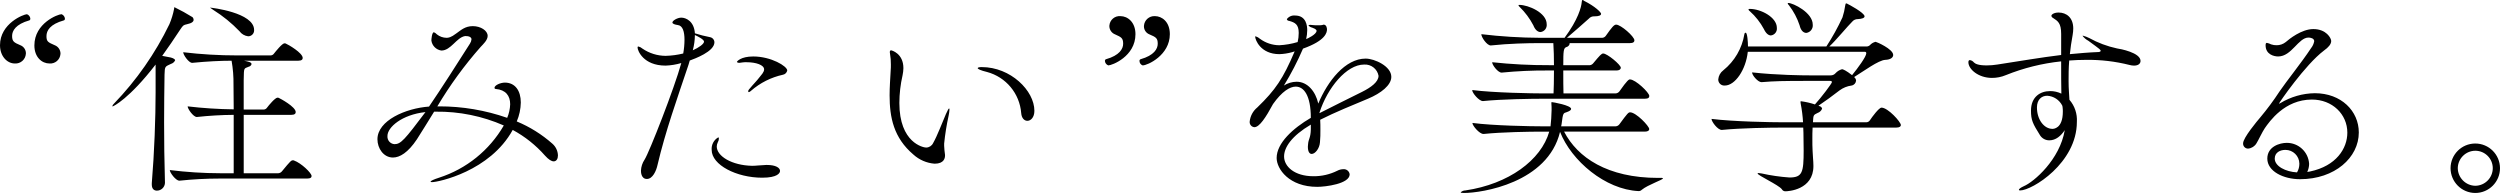 <?xml version="1.0" encoding="UTF-8"?>
<svg id="_200_ttl_concept.svg" data-name=" 200 ttl concept.svg" xmlns="http://www.w3.org/2000/svg" viewBox="0 0 1460.09 112.7">
  <defs>
    <style>
      .cls-1 {
        fill-rule: evenodd;
      }
    </style>
  </defs>
  <path id="_住みたい_を美学する_のコピー_5" data-name=" 住みたい を美学する のコピー 5" class="cls-1" d="M35.33,31.24c-.02-2.14-1.35-4.05-3.35-4.82-3.97-1.74-4.84-2.12-4.84-5.34s2.11-6.94,10.17-9.18c.37-.13.61-.47.62-.86-.05-1.23-.83-2.31-1.98-2.74-2.11,0-15.87,5.22-15.87,18.24,0,6.94,4.46,10.54,8.8,10.54,3.29.26,6.17-2.19,6.43-5.49,0-.12.02-.24.02-.35ZM15.13,31.12c0-2.08-1.28-3.95-3.22-4.7-3.84-1.62-4.84-2.24-4.84-5.46,0-2.98,2.11-6.82,10.04-9.06.37-.13.61-.47.62-.86-.05-1.23-.83-2.31-1.98-2.74-1.86,0-15.75,5.34-15.75,18.12,0,6.32,4.09,10.66,8.68,10.66,3.34.21,6.22-2.34,6.43-5.68,0-.09,0-.19.01-.28h0ZM171.73,93.74c-.19-.11-.41-.15-.62-.12-1,0-1.36.24-6.45,6.44-.52.65-1.28,1.06-2.11,1.12h-20.21v-34.1h27.77c1.98,0,2.6-.74,2.6-1.62,0-3.1-9.05-7.92-9.92-8.3-.24-.1-.49-.14-.74-.12-1.36,0-5.08,4.46-6.08,5.82-.42.64-1.1,1.05-1.86,1.12h-11.78v-17.12c.12-8.04.12-6.56,2.97-7.92.77-.16,1.4-.74,1.61-1.5,0-1.1-1.86-1.48-4.46-1.98h31.74c1.98,0,2.6-.74,2.6-1.6,0-2.98-8.43-7.82-9.92-8.44-.24-.1-.49-.14-.74-.12-1.36,0-5.2,4.84-6.08,5.94-.42.64-1.1,1.05-1.86,1.12h-19.71c-10.53,0-21.04-.62-31.49-1.86,0,1.5,3.22,6.2,5.2,6.2h.12c8.68-.86,16.62-1.24,22.94-1.24.82,4.63,1.19,9.32,1.12,14.02,0,1.98.12,7.56.12,14.38-8.99-.11-17.98-.69-26.91-1.74,0,1.48,3.35,6.2,5.33,6.2h.12c7.13-.77,14.29-1.19,21.45-1.24v34.1h-7.81c-9.87-.02-19.72-.65-29.51-1.86,0,1.48,3.47,6.2,5.58,6.2h.12c7.74-.82,15.52-1.24,23.31-1.24h51.2c2.11,0,2.6-.74,2.6-1.48.03-1.74-6.05-7.58-10.26-9.06h0ZM112.46,10.04c-3.41-2.12-6.93-4.06-10.54-5.82-.25,0-.12.36-.25.98-.59,3.07-1.51,6.06-2.73,8.94-8.27,17.07-19.19,32.72-32.36,46.36-.46.4-.8.92-1,1.5,0,.12.12.12.25.12.37,0,9.67-4.46,25.05-24.42v16.24c0,14.62-.74,35.34-2.23,53.06v.76c0,2.6,1.36,3.58,2.98,3.58,2.5,0,4.57-1.96,4.71-4.46v-.24c-.37-12.66-.5-24.3-.5-35.22,0-9.8.12-18.98.25-27.78.12-5.08.37-4.7,3.72-6.32,1.09-.31,2-1.07,2.48-2.1,0-.5-.74-1.12-2.48-1.62l-5.08-.98c3.47-4.84,7.07-10.06,10.54-15.38,1.74-2.6,1.86-2.6,3.97-3.1,2.98-.62,3.84-1.62,3.84-2.6-.02-.56-.24-1.09-.61-1.5h0ZM122.75,4.46h-.13c.63.5,1.29.95,1.98,1.36,5.57,3.49,10.7,7.66,15.25,12.4,1.21,1.66,3.05,2.73,5.08,2.98,1.9.02,3.46-1.51,3.48-3.41,0-.1,0-.2-.01-.31,0-10.16-25.05-13.02-25.67-13.02h0ZM254.56,65.22c13.65-.17,27.18,2.58,39.68,8.06-8.39,14.5-21.87,25.37-37.82,30.5-3.1,1-4.96,1.86-4.96,2.36,0,.12.25.24.87.24,3.6,0,33.85-6.32,47.12-30.5,7.12,3.85,13.5,8.92,18.85,15,2.11,2.36,3.84,3.36,5.08,3.36,1.61,0,2.48-1.5,2.48-3.48-.09-2.62-1.25-5.09-3.22-6.82-6.18-5.46-13.22-9.86-20.83-13.02,1.49-3.49,2.29-7.24,2.36-11.04,0-6.94-3.35-11.64-9.3-11.64-2.48,0-6.08,1.48-6.08,3.1.07.36.38.62.74.62,5.83.48,8.43,3.96,8.43,8.92-.09,2.73-.68,5.42-1.74,7.94-12.75-4.45-26.17-6.72-39.68-6.7h-1.12c7.33-12.34,15.8-23.96,25.3-34.72,1.49-1.6,4.09-3.96,4.09-6.44,0-3.1-4.09-5.7-8.68-5.7s-7.07,2.48-9.55,4.2c-3.22,2.48-4.71,2.62-5.83,2.62-2.03-.03-3.99-.74-5.58-2-.48-.54-1.07-.96-1.74-1.24-1.24,0-1.49,4.34-1.49,4.84.42,3.03,2.8,5.41,5.83,5.84,5.58,0,8.8-7.58,13.76-8.44h.62c2.36,0,3.22,1,3.22,1.86-.08.89-.38,1.74-.87,2.48-7.81,12.28-16.49,25.92-23.93,36.82-13.76,1-30.13,8.18-30.13,19.1,0,5.34,3.6,10.66,9.05,10.66,3.97,0,8.8-2.84,14.01-10.66,2.98-4.58,6.32-10.16,10.04-16.12h1,0ZM248.49,65.46c-12.15,16.12-14.38,18.74-18.1,18.74-2.42-.16-4.26-2.25-4.11-4.68,0-.05,0-.11.01-.16,0-4.96,8.31-12.4,22.19-13.9h0ZM402.87,35.34c2.73-1,14.38-5.2,14.38-10.66-.05-1.49-1.13-2.73-2.6-2.98-2.97-.57-5.91-1.32-8.8-2.24-.5-7.18-5.33-9.16-7.94-9.16-2.23,0-5.2,1.72-5.2,2.84,0,.74,1.36,1.24,3.22,1.5,2.85.36,3.84,3.96,3.84,8.54-.01,2.7-.26,5.4-.74,8.06-3.37.83-6.82,1.29-10.29,1.38-4.82-.03-9.53-1.5-13.52-4.22-.67-.6-1.48-1.03-2.36-1.24-.37,0-.5.12-.5.62,0,1.74,3.35,10.54,16.37,10.54,3.11-.11,6.19-.62,9.17-1.5-3.97,14.52-18.72,52.2-21.45,56.42-1.29,1.91-2.02,4.15-2.11,6.46,0,.86.12,4.82,3.47,4.82s5.46-4.7,6.2-8.18c4.59-19.58,11.53-38.94,18.1-58.52l.73-2.48ZM447.5,96.34c-3.6.12-5.95.5-8.18.5-12.03-.24-20.71-5.7-20.71-11.28.03-.86.24-1.71.62-2.48.39-.64.6-1.37.62-2.12,0-.48-.12-.74-.37-.74-2.59,1.49-4.08,4.34-3.84,7.32,0,8.8,14.51,16.24,29.51,16.24,8.93,0,10.42-2.72,10.42-3.96,0-1.86-2.6-3.48-7.56-3.48h-.5ZM457.3,43.64c1.25-.25,2.23-1.23,2.48-2.48,0-2.48-9.42-8.18-19.84-8.18-7.44,0-9.55,2.98-9.55,3.1,0,.38.62.62,1.49.62.58-.03,1.17-.11,1.74-.24.78-.11,1.57-.15,2.36-.12,5.58,0,10.29,1.6,10.29,4.2,0,1.62-1.74,3.36-2.6,4.46-2.11,2.74-3.1,3.48-6.2,7.2-.3.3-.47.7-.5,1.12-.03.24.13.46.37.5.47-.14.9-.4,1.24-.76,5.35-4.67,11.78-7.91,18.71-9.42h0ZM405.85,20.46c1.61.74,5.33,2.6,5.33,3.84,0,1.36-2.98,3.48-6.57,5.08.79-2.91,1.21-5.91,1.23-8.92h0ZM551.92,90.4c-.26-1.73-.42-3.47-.5-5.22v-1.36c.56-5.46,1.42-10.88,2.6-16.24.25-1.15.42-2.31.5-3.48,0-.5,0-.74-.25-.74s-.74.86-1.86,3.34c-2.11,4.84-4.96,12.54-7.44,16.88-.76,1.58-2.34,2.58-4.09,2.6-1.61,0-15.62-2.74-15.62-26.04.02-5.43.64-10.83,1.86-16.12.3-1.39.47-2.8.5-4.22,0-8.68-6.94-10.42-7.2-10.42-.5,0-.74.38-.74,1.12,0,.26.12.5.12.88.36,2.09.53,4.2.5,6.32.02,1.19-.02,2.39-.12,3.58-.25,4.84-.62,9.68-.62,14.4,0,12.88,2.36,24.8,13.89,34.58,3.42,3.11,7.79,4.99,12.4,5.34,5.7,0,6.08-3.48,6.08-4.84v-.36h.01ZM600.03,70.56c1.98,0,4.09-2,4.09-5.84,0-11.78-13.89-25.54-30.75-25.54-1.49,0-2.36.24-2.36.62,0,.5,1.74,1.36,5.45,2.24,11.08,2.97,19.08,12.6,19.96,24.04.24,2.98,1.85,4.48,3.59,4.48h0ZM667.36,38.2c2.85,0,15.87-5.96,15.87-18.24,0-7.32-4.71-10.54-8.68-10.54-3.34-.21-6.23,2.33-6.44,5.67,0,.1,0,.19-.01.29,0,2.08,1.28,3.95,3.22,4.7,3.84,1.62,4.84,2.24,4.84,5.46,0,2.98-2.11,6.82-10.04,9.06-.4.16-.65.55-.62.98,0,1.18.74,2.23,1.85,2.62h0ZM647.28,38.2c2.11,0,15.87-5.22,15.87-18.24,0-6.94-4.46-10.54-8.8-10.54-3.29-.26-6.17,2.2-6.43,5.49,0,.12-.01.23-.02.35.02,2.14,1.35,4.05,3.35,4.82,3.6,1.62,4.71,2.12,4.71,5.46,0,2.98-2.11,6.82-10.04,9.06-.37.13-.61.47-.62.86.04,1.23.82,2.31,1.97,2.74h0ZM765.57,75.52c-.12,5.2-1.36,5.44-1.61,8.68,0,.48-.12.98-.12,1.48,0,2.98,1,4.22,2.23,4.22,1.98,0,4.59-3.1,4.84-6.82.25-2.48.25-4.96.25-7.32,0-1.98,0-3.96-.12-5.82,8.56-4.34,19.6-8.82,27.9-12.28,7.69-3.22,13.64-7.94,13.64-12.78,0-6.2-9.8-10.66-15-10.66-11.9,0-22.2,13.14-27.65,26.28-1.61-7.18-6.32-12.76-12.65-12.76-2.64.02-5.22.79-7.44,2.22,4.23-6.91,7.96-14.11,11.16-21.56,13.27-4.72,14.01-9.42,14.01-11.28,0-.26-.12-2.74-1.98-2.74-.3.04-.6.13-.87.26-.86.13-1.73.18-2.6.12-.99.02-1.99-.02-2.98-.12-.5,0-.87-.14-1.24-.14-.74,0-1.12.14-1.12.38.55.63,1.29,1.07,2.11,1.24,2.48.86,2.6,1.62,2.6,1.86,0,2.1-5.33,4.58-6.08,4.84.39-1.71.6-3.46.62-5.22,0-2.34-.5-8.54-7.07-8.54-1.87-.21-3.71.59-4.84,2.1.12.59.64,1.01,1.24,1,3.6.98,5.7,2.1,5.7,7.06,0,1.8-.2,3.59-.62,5.34-3.51,1.05-7.13,1.68-10.79,1.86-4.02-.05-7.92-1.35-11.16-3.72-.75-.68-1.64-1.19-2.6-1.5q-.25,0-.25.26c0,1.72,3.1,10.16,14.14,10.16,2.47-.08,4.93-.46,7.31-1.12.5-.12,1-.36,1.61-.5-6.82,16-11.16,22.44-21.82,32.74-2.53,2.06-4.14,5.05-4.46,8.3-.14,1.65,1.08,3.1,2.73,3.24,2.98,0,6.7-5.72,10.91-13.52,5.2-7.32,9.8-10.18,13.27-10.18,4.71,0,8.8,5.1,8.8,18.24-10.42,6.08-19.96,14.76-19.96,23.44,0,6.44,7.31,16.86,23.68,16.86,4.84,0,18.97-1.74,18.97-7.32-.24-1.88-1.96-3.22-3.84-2.98-1.17.03-2.31.33-3.35.88-4.35,2.17-9.15,3.27-14.01,3.22-11.04,0-17.11-5.7-17.11-11.54,0-5.32,4.46-12.02,15.62-18.6v2.74h0ZM770.65,65.72c4.59-14.38,15.75-28.02,26.04-28.02,4.07-.27,7.69,2.55,8.43,6.56,0,3.6-4.46,6.82-9.67,9.42-7.44,3.72-17.85,8.82-24.8,12.4v-.36h0ZM951.94,46.38c-.62,0-1.49.36-6.2,7.06-.55.68-1.36,1.09-2.23,1.12h-30.38c-.12-2.98-.12-8.32-.12-13.4h31c1.98,0,2.6-.86,2.6-1.6,0-1.74-7.94-8.32-10.29-8.32-1,0-1.98,1.12-5.83,5.72-.46.59-1.12.98-1.86,1.1h-15.62c0-8.18.12-9.92,1.74-10.54.95-.21,1.71-.92,1.98-1.86.03-.17-.01-.35-.12-.48h35.34c1.98,0,2.6-.76,2.6-1.62,0-2.24-7.94-9.18-10.66-9.18-1.24,0-2.48,1.5-6.08,6.58-.47.64-1.19,1.05-1.98,1.12h-20.7c3.72-3.1,10.54-9.18,12.77-11.16.83-.97,2.08-1.48,3.35-1.38,2.36,0,3.84-.48,3.84-1.48,0-.86-3.47-4.34-9.92-7.56-.22-.26-.53-.44-.87-.5-.37,0-.37.38-.5,1.12-.25,3.1-2.11,10.28-10.04,20.96h-14.38c-11.44-.05-22.86-.76-34.22-2.12v.12c0,1.62,3.22,6.46,5.46,6.46h.12c10.42-1.12,21.82-1.36,28.15-1.36h8.31c.25,3.22.37,9.16.37,12.88h-2.73c-11.14.04-22.28-.53-33.35-1.72v.12c0,1.48,3.35,5.94,5.46,5.94h.12c9.02-.89,18.09-1.3,27.15-1.24h3.35c-.12,7.32,0,8.94-.25,13.4h-5.46c-6.82,0-29.63-.38-42.03-1.98v.12c0,1.6,3.97,6.32,6.2,6.32h.12c10.91-1.12,28.52-1.36,35.09-1.36h59.4c2.11,0,2.6-.74,2.6-1.62,0-1.98-8.06-9.66-11.29-9.66h0ZM970.04,103.9h-1.62c-29.63,0-47.12-11.9-54.93-27.02h47.12c1.98,0,2.6-.74,2.6-1.5,0-1.72-7.69-9.78-11.16-9.78-1,0-1.49.48-6.32,7.06-.52.65-1.28,1.06-2.11,1.12h-31.86c.14-.4.22-.82.25-1.24.87-6.94,1-6.32,3.1-7.08,1.74-.62,2.48-1.24,2.48-1.86,0-2.1-10.66-3.96-11.28-3.96-.25,0-.25.12-.25.74.12,1.36.12,2.74.12,3.98,0,2.22-.37,7.8-.62,9.42h-4.59c-6.82,0-28.89-.38-41.04-1.98,0,1.6,4.09,6.44,6.45,6.44h.12c10.66-1.12,27.28-1.36,33.85-1.36h4.46c-4.71,16.62-23.68,30.62-48.98,34.34-1.02,0-2,.4-2.73,1.12,0,.24.5.36,1.98.36,10.29,0,48.85-5.82,56.04-35.7,6.57,16.86,26.4,33.72,45.88,34.6.7.02,1.37-.26,1.86-.76,3.6-2.96,12.4-5.82,12.4-6.68-.35-.27-.81-.37-1.24-.26h0ZM887.46,2.86c-.37,0-.62,0-.62.24.17.39.42.73.74,1,3.19,3.12,5.86,6.71,7.93,10.66,1.12,2.84,2.73,3.96,4.22,3.96,2.25-.28,3.86-2.32,3.6-4.58-.01-6.82-10.92-11.28-15.88-11.28h0ZM1107.43,74.52c2.12,0,2.74-.74,2.74-1.48,0-1.86-7.58-10.18-11.3-10.18-1.48,0-5.44,5.34-6.82,7.44-.47.7-1.26,1.12-2.1,1.12h-31.12c.24-4.34.24-4.22,2.72-5.46,1.2-.39,2.16-1.3,2.62-2.48-.16-.75-.75-1.33-1.5-1.48-.2-.1-.41-.19-.62-.26,3.84-2.6,8.32-5.82,12.28-8.92,2.07-1.54,4.5-2.53,7.06-2.86,1.42-.24,2.49-1.41,2.62-2.84-.03-.65-.3-1.27-.76-1.74l-.36-.38c5.46-3.34,14.26-9.9,18.22-10.04,3.22-.12,4.58-1.48,4.58-2.84,0-3.48-9.78-7.7-10.28-7.7-1.3.3-2.47,1-3.36,2-.61.54-1.41.8-2.22.74h-21.46c3.36-2.98,11.16-12.4,13.4-14.52.82-.99,2.06-1.53,3.34-1.48,2.24-.12,3.86-.62,3.86-1.62,0-2.1-9.68-7.18-9.8-7.18-.26-.2-.56-.33-.88-.38-.36,0-.48.38-.62,1.24-.32,2.36-.85,4.68-1.6,6.94-2.72,5.89-5.87,11.57-9.42,17h-45.77c0-2.48-.37-8.06-1.36-8.06-.42.08-.73.44-.74.86-1.36,8.3-5.73,15.8-12.28,21.08-1.72,1.27-2.8,3.21-2.98,5.34-.05,1.94,1.49,3.55,3.43,3.59.14,0,.28,0,.42-.01,5.95,0,12.28-9.16,13.4-19.7h68.45c.41,0,.74.32.75.73,0,.04,0,.09,0,.13,0,1.98-4.96,8.68-8.3,12.78-3.48-2.74-5.34-3.48-5.84-3.48-1.48.4-2.82,1.22-3.84,2.36-.71.82-1.76,1.27-2.84,1.24h-12.28c-3.72,0-18.98-.12-33.6-1.74,0,1.74,3.47,5.7,5.46,5.7h.12c7.8-.62,12.03-.74,27.91-.74h11.9c.98,0,1.24.24,1.24.74,0,.74-6.2,8.94-9.92,13.02-2.62-.88-5.32-1.5-8.06-1.86-.38,0-.38.12-.38.38,0,.33.03.66.12.98.71,3.6,1.17,7.25,1.38,10.92h-11.43c-7.2,0-29.14-.38-42.03-1.98,0,1.6,3.6,6.44,5.95,6.44h.12c11.16-1.12,28.4-1.36,35.34-1.36h12.16c0,1.12.12,2.1.12,3.1,0,2.1.12,6.2.12,10.3,0,12.76-.74,15.74-8.3,15.74-5.47-.38-10.89-1.17-16.24-2.36-.87-.12-1.49-.24-1.86-.24s-.5.12-.5.24c0,1.12,12.27,6.7,14.13,9.18.41.78,1.23,1.26,2.11,1.24,1.49,0,16.36-.74,16.36-14.76,0-2.98-.48-6.82-.48-8.8-.14-2.24-.14-4.58-.14-7.2,0-1.98,0-4.08.14-6.44h48.85ZM1034.28,20.7c2.19-.28,3.74-2.27,3.47-4.46,0-6.2-9.42-11.04-15.75-11.04-.31-.06-.64.04-.87.26.13.47.45.87.87,1.12,3.31,2.97,6.08,6.49,8.18,10.4,1.23,2.62,2.72,3.72,4.09,3.72h0ZM1054.99,19.22c2.34-.35,3.98-2.49,3.72-4.84,0-7.06-11.54-12.64-14.26-12.64-.25,0-.37,0-.37.24.14.43.4.82.74,1.12,2.71,3.51,4.81,7.45,6.2,11.66.75,3.22,2.35,4.46,3.97,4.46h0ZM1203.79,32.12c-12.16,1.48-23.44,3.46-37.32,5.58-2.05.33-4.12.5-6.2.5-4.72,0-6.58-.88-7.44-1.74-.58-.74-1.43-1.23-2.36-1.36-.5,0-.86.36-.86,1.24,0,4.08,5.82,9.16,13.76,9.16,2.77.01,5.51-.53,8.06-1.6,10.36-4.18,21.25-6.89,32.36-8.06,0,7.44,0,13.76.12,18.84-2.05-.99-4.3-1.5-6.58-1.48-5.7,0-11.16,3.34-11.16,11.4,0,5.58,1,7.56,5.34,14.5,1.18,1.79,3.19,2.87,5.34,2.86,3.84,0,6.82-2.6,9.04-5.96-2.84,17.12-17.98,30.26-23.92,32.74-1.86.86-2.86,1.62-2.86,2.1,0,.26.24.38.74.38,6.94,0,33.12-16,33.12-40.04.3-4.7-1.25-9.34-4.34-12.9-.14-2.74-.5-6.46-.5-10.92,0-3.46,0-7.56.36-12.02,3.24-.24,6.58-.38,9.92-.38,8.53-.11,17.03.9,25.3,2.98.85.24,1.72.36,2.6.38,2.48,0,3.84-1.12,3.84-2.74,0-4.82-11.9-7.06-13.76-7.3-5.68-1.22-11.15-3.27-16.24-6.08-1.15-.57-2.36-1.03-3.6-1.36-.12,0-.24,0-.24.12.9,1.17,2.04,2.14,3.34,2.84,7.2,5.22,7.2,5.34,7.2,5.84,0,.36-.24.62-1.12.74-6.08.24-11.52.74-16.86,1.24.38-3.48.86-7.2,1.62-11.16.23-1.27.35-2.55.36-3.84,0-6.32-3.96-9.3-8.56-9.3-2.84,0-4.2,1.24-4.2,1.86.04.54.37,1.01.86,1.24,2.86,1.86,4.84,2.98,4.84,9.42v12.28h0ZM1198.71,75.26c-4.84,0-9.06-5.32-9.06-12.52,0-4.58,2.72-6.82,5.96-6.82,3.74.19,7.09,2.37,8.8,5.7.14.4.22.82.24,1.24.1.78.14,1.57.12,2.36,0,10.04-5.59,10.04-6.07,10.04h0ZM1347.51,100.44c.7-1.48,1.08-3.09,1.1-4.72-.39-6.95-6.18-12.37-13.14-12.28-3.96,0-11.28,2.12-11.28,9.18,0,7.44,9.42,12.04,19.1,12.04,20.34,0,34.34-12.66,34.34-27.28,0-12.54-10.28-22.94-25.66-22.94-7.14.09-14.12,2.1-20.22,5.82-.17.15-.39.24-.62.24h-.12c0-.36,15.26-22.68,26.28-30.98,2.62-1.86,4.22-3.72,4.22-5.58,0-1.62-2.84-6.96-10.42-6.96-6.94,0-14.12,5.84-16.12,7.58-1.51,1.21-3.39,1.87-5.32,1.86-1.09.02-2.18-.15-3.22-.5-.78-.4-1.62-.7-2.48-.88-.5,0-.76.38-.76,1.38,0,5.44,4.96,6.56,7.32,6.56,7.94,0,11.78-11.04,17.74-11.04.98,0,3.34.38,3.34,2.12-.27,1.49-.91,2.89-1.86,4.08-5.46,8.32-14.38,19.34-18.34,25.18-3.46,5.3-7.23,10.39-11.3,15.24-1.72,2-10.04,11.92-10.04,15.14-.11,1.6,1.09,2.98,2.69,3.09.1,0,.19,0,.29,0,2.02-.2,3.82-1.35,4.84-3.1.98-1.5,3.46-6.82,4.84-8.8,2.72-3.86,11.52-16.74,27.52-16.74,11.9,0,20.7,8.54,20.7,19.34,0,9.18-6.44,19.46-21.82,22.68l-1.6.26ZM1341.55,100.68c-6.7-.36-13.02-3.6-13.02-8.06,0-3.6,3.22-5.08,6.2-5.08,4.47-.04,8.14,3.55,8.18,8.02,0,.05,0,.1,0,.16,0,1.75-.47,3.46-1.37,4.96h0ZM1445.71,112.7c7.97-.03,14.41-6.53,14.38-14.5s-6.52-14.41-14.5-14.38c-7.93.03-14.35,6.45-14.38,14.38,0,8,6.47,14.49,14.47,14.5h.03ZM1445.71,108.5c-5.65-.08-10.21-4.65-10.28-10.3.08-5.62,4.65-10.15,10.28-10.16,5.6.02,10.14,4.56,10.16,10.16-.01,5.63-4.53,10.22-10.17,10.3h0Z"/>
</svg>
